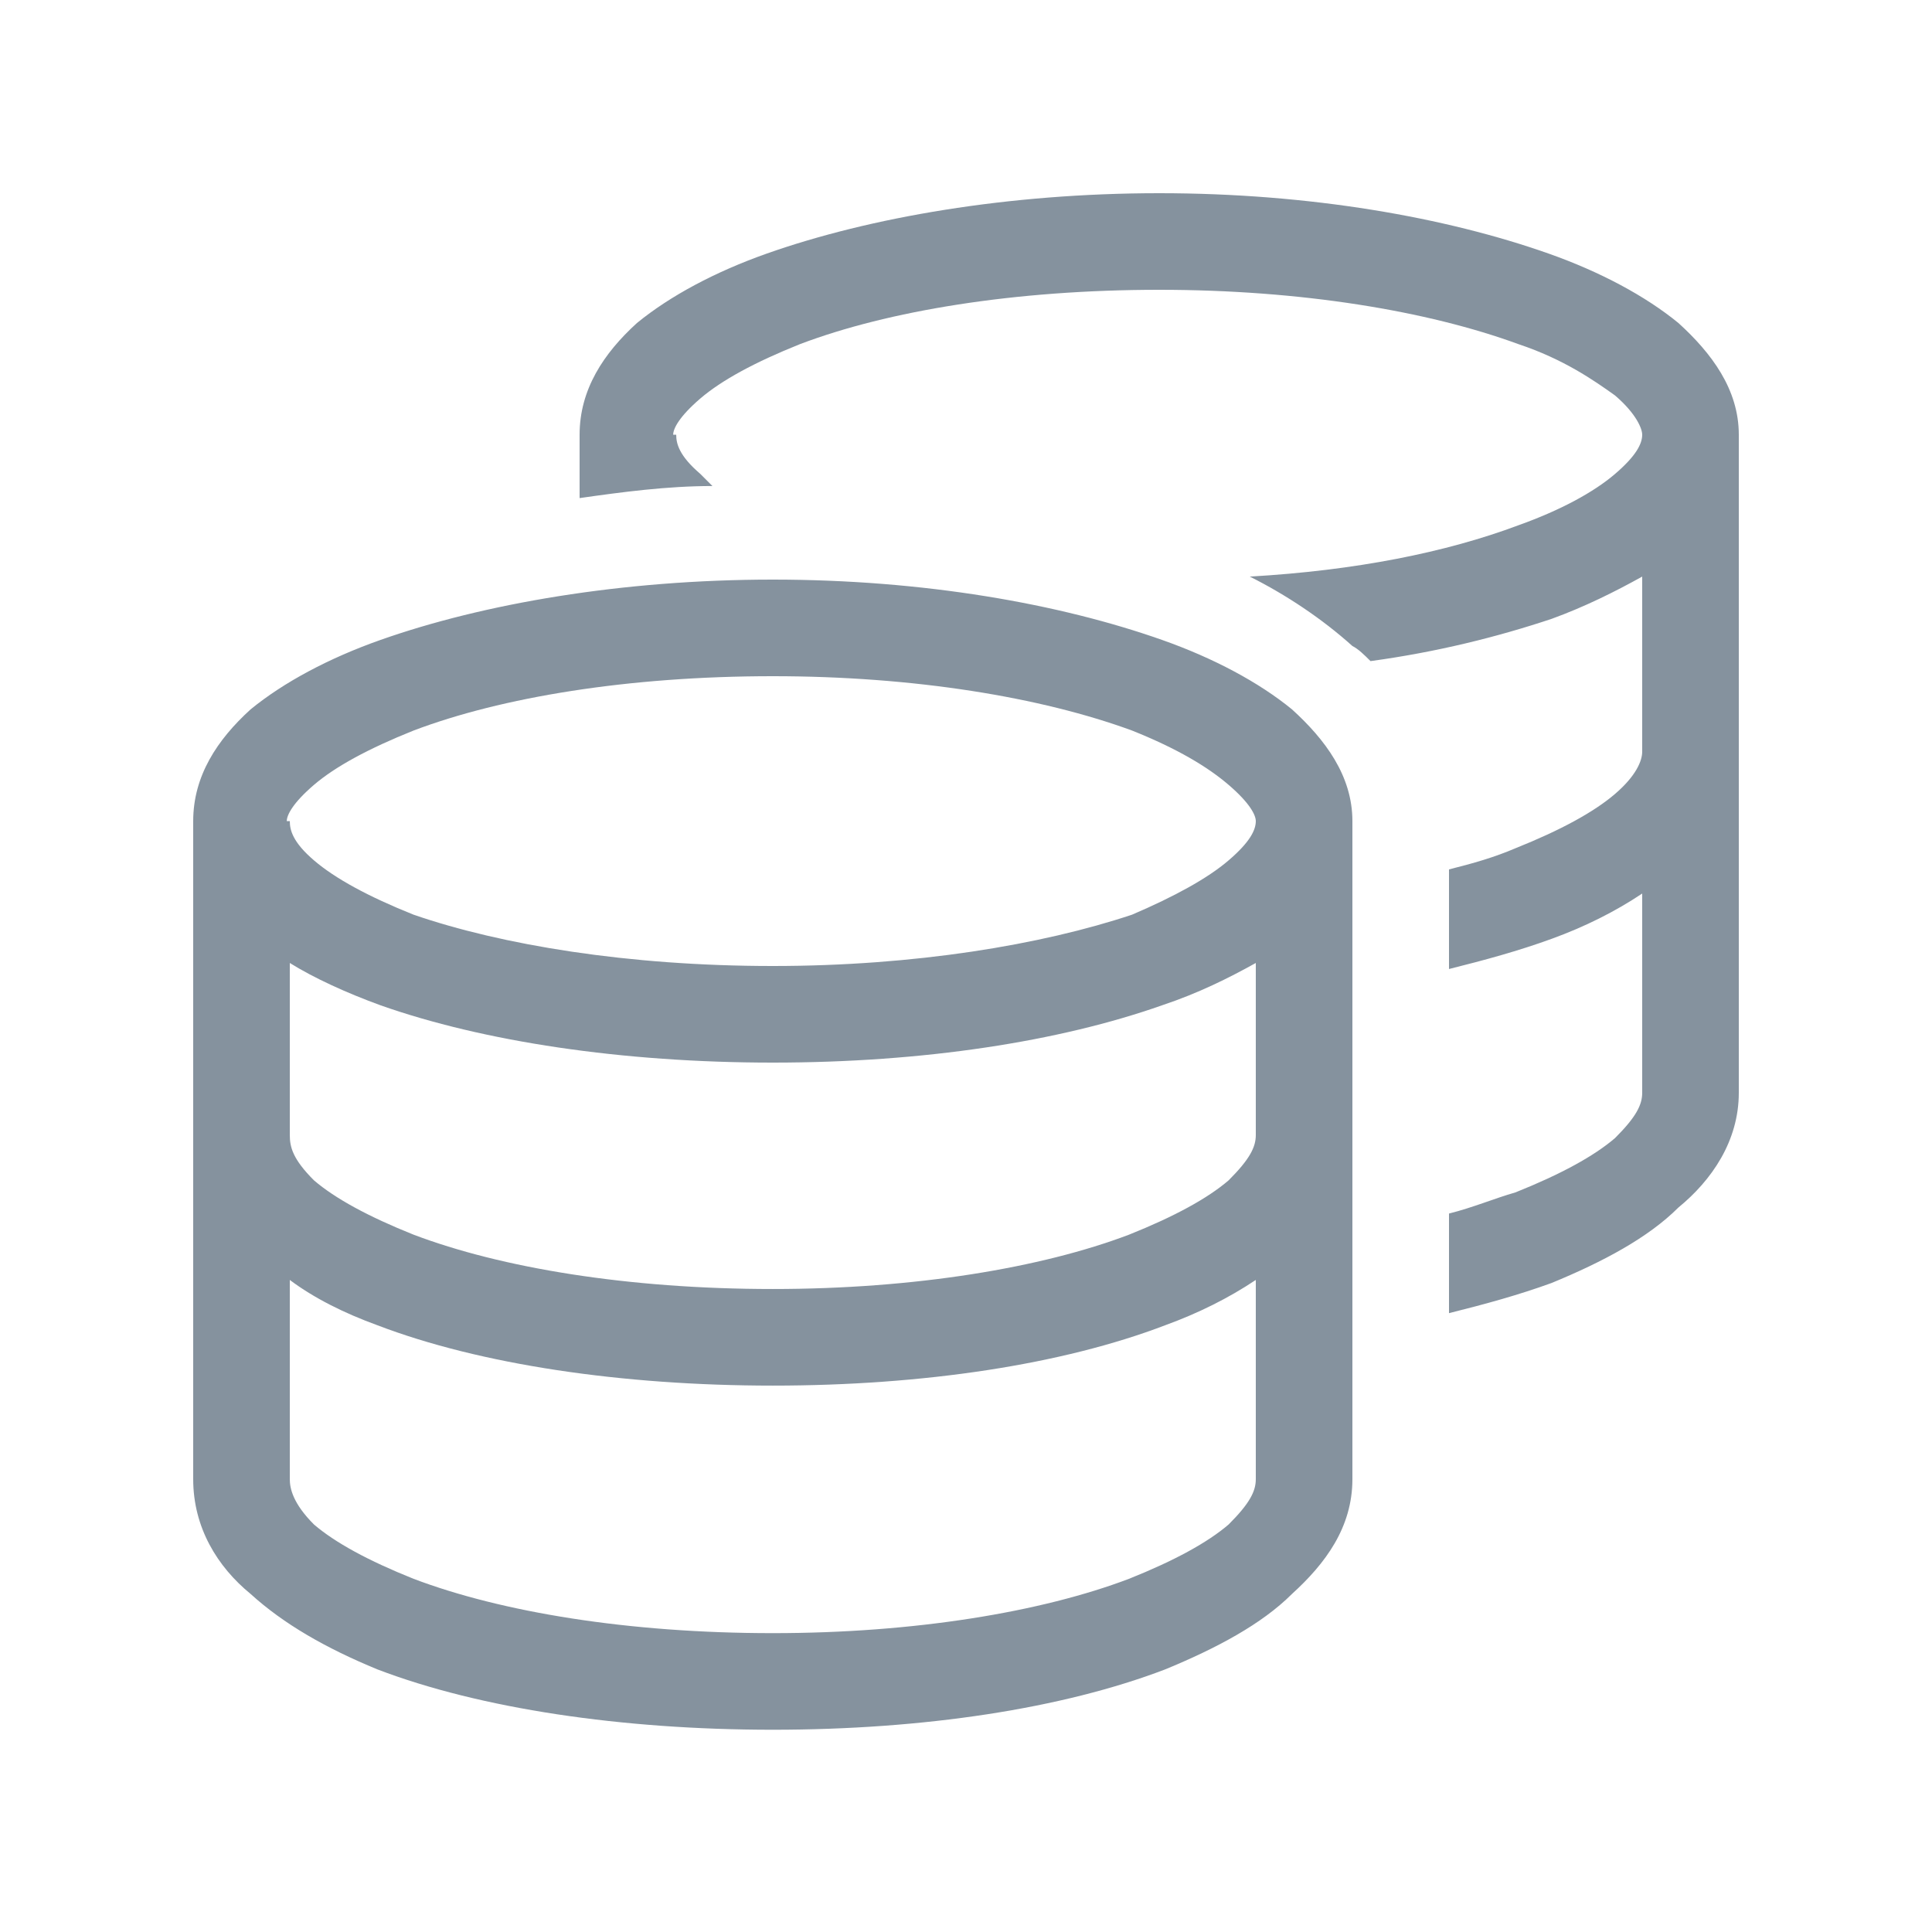 <svg width="80" height="80" viewBox="0 0 80 80" fill="none" xmlns="http://www.w3.org/2000/svg">
<g clip-path="url(#clip0_900_2)">
<path d="M28 18C28 18.375 28.125 18.875 29 19.625C29.125 19.75 29.375 20 29.5 20.125C27.625 20.125 25.75 20.375 24 20.625V18C24 16.125 25 14.625 26.375 13.375C27.75 12.25 29.625 11.25 31.75 10.5C36 9 41.75 8 48 8C54.25 8 59.875 9 64.125 10.5C66.25 11.25 68.125 12.25 69.5 13.375C70.875 14.625 72 16.125 72 18V31V45.25C72 47.25 70.875 48.875 69.5 50C68.25 51.25 66.375 52.25 64.25 53.125C62.875 53.625 61.5 54 60 54.375V50.25C61 50 61.875 49.625 62.75 49.375C64.625 48.625 66 47.875 66.875 47.125C67.75 46.25 68 45.75 68 45.25V37C66.875 37.75 65.625 38.375 64.25 38.875C62.875 39.375 61.5 39.75 60 40.125V36C61 35.75 61.875 35.5 62.75 35.125C64.625 34.375 66 33.625 66.875 32.875C67.75 32.125 68 31.5 68 31.125V23.875C66.875 24.5 65.625 25.125 64.25 25.625C62 26.375 59.5 27 56.75 27.375C56.5 27.125 56.25 26.875 56 26.75C54.75 25.625 53.25 24.625 51.75 23.875C56.125 23.625 59.875 22.875 62.875 21.75C64.625 21.125 66 20.375 66.875 19.625C67.75 18.875 68 18.375 68 18C68 17.75 67.75 17.125 66.875 16.375C66 15.75 64.75 14.875 62.875 14.25C59.125 12.875 53.875 12 48 12C42 12 36.75 12.875 33.125 14.25C31.25 15 29.875 15.75 29 16.5C28.125 17.25 27.875 17.75 27.875 18H28ZM12 34C12 34.375 12.125 34.875 13 35.625C13.875 36.375 15.25 37.125 17.125 37.875C20.75 39.125 26 40 32 40C37.875 40 43.125 39.125 46.875 37.875C48.625 37.125 50 36.375 50.875 35.625C51.75 34.875 52 34.375 52 34C52 33.75 51.75 33.25 50.875 32.5C50 31.75 48.75 31 46.875 30.25C43.125 28.875 37.875 28 32 28C26 28 20.75 28.875 17.125 30.25C15.25 31 13.875 31.75 13 32.5C12.125 33.25 11.875 33.75 11.875 34H12ZM8 34C8 32.125 9 30.625 10.375 29.375C11.75 28.25 13.625 27.25 15.75 26.5C20 25 25.75 24 32 24C38.25 24 43.875 25 48.125 26.5C50.25 27.25 52.125 28.25 53.5 29.375C54.875 30.625 56 32.125 56 34V47V61.25C56 63.25 54.875 64.75 53.5 66C52.25 67.25 50.375 68.25 48.25 69.125C44 70.75 38.25 71.625 32 71.625C25.75 71.625 19.875 70.75 15.625 69.125C13.5 68.25 11.75 67.25 10.375 66C9 64.875 8 63.25 8 61.25V47V34ZM52 39.875C50.875 40.5 49.625 41.125 48.125 41.625C43.875 43.125 38.25 44 32 44C25.75 44 20 43.125 15.75 41.625C14.375 41.125 13 40.5 12 39.875V47C12 47.5 12.125 48 13 48.875C13.875 49.625 15.25 50.375 17.125 51.125C20.75 52.5 26 53.375 32 53.375C37.875 53.375 43.125 52.5 46.75 51.125C48.625 50.375 50 49.625 50.875 48.875C51.75 48 52 47.5 52 47V39.875ZM12 61.25C12 61.625 12.125 62.25 13 63.125C13.875 63.875 15.25 64.625 17.125 65.375C20.75 66.75 26 67.625 32 67.625C37.875 67.625 43.125 66.75 46.75 65.375C48.625 64.625 50 63.875 50.875 63.125C51.75 62.25 52 61.75 52 61.25V53C50.875 53.75 49.625 54.375 48.25 54.875C44 56.5 38.25 57.375 32 57.375C25.75 57.375 19.875 56.5 15.625 54.875C14.25 54.375 13 53.75 12 53V61.25Z" fill="#85929E"/>
</g>
<defs>
<clipPath id="clip0_900_2">
<rect width="80" height="80" fill="white"/>
</clipPath>
</defs>
</svg>
